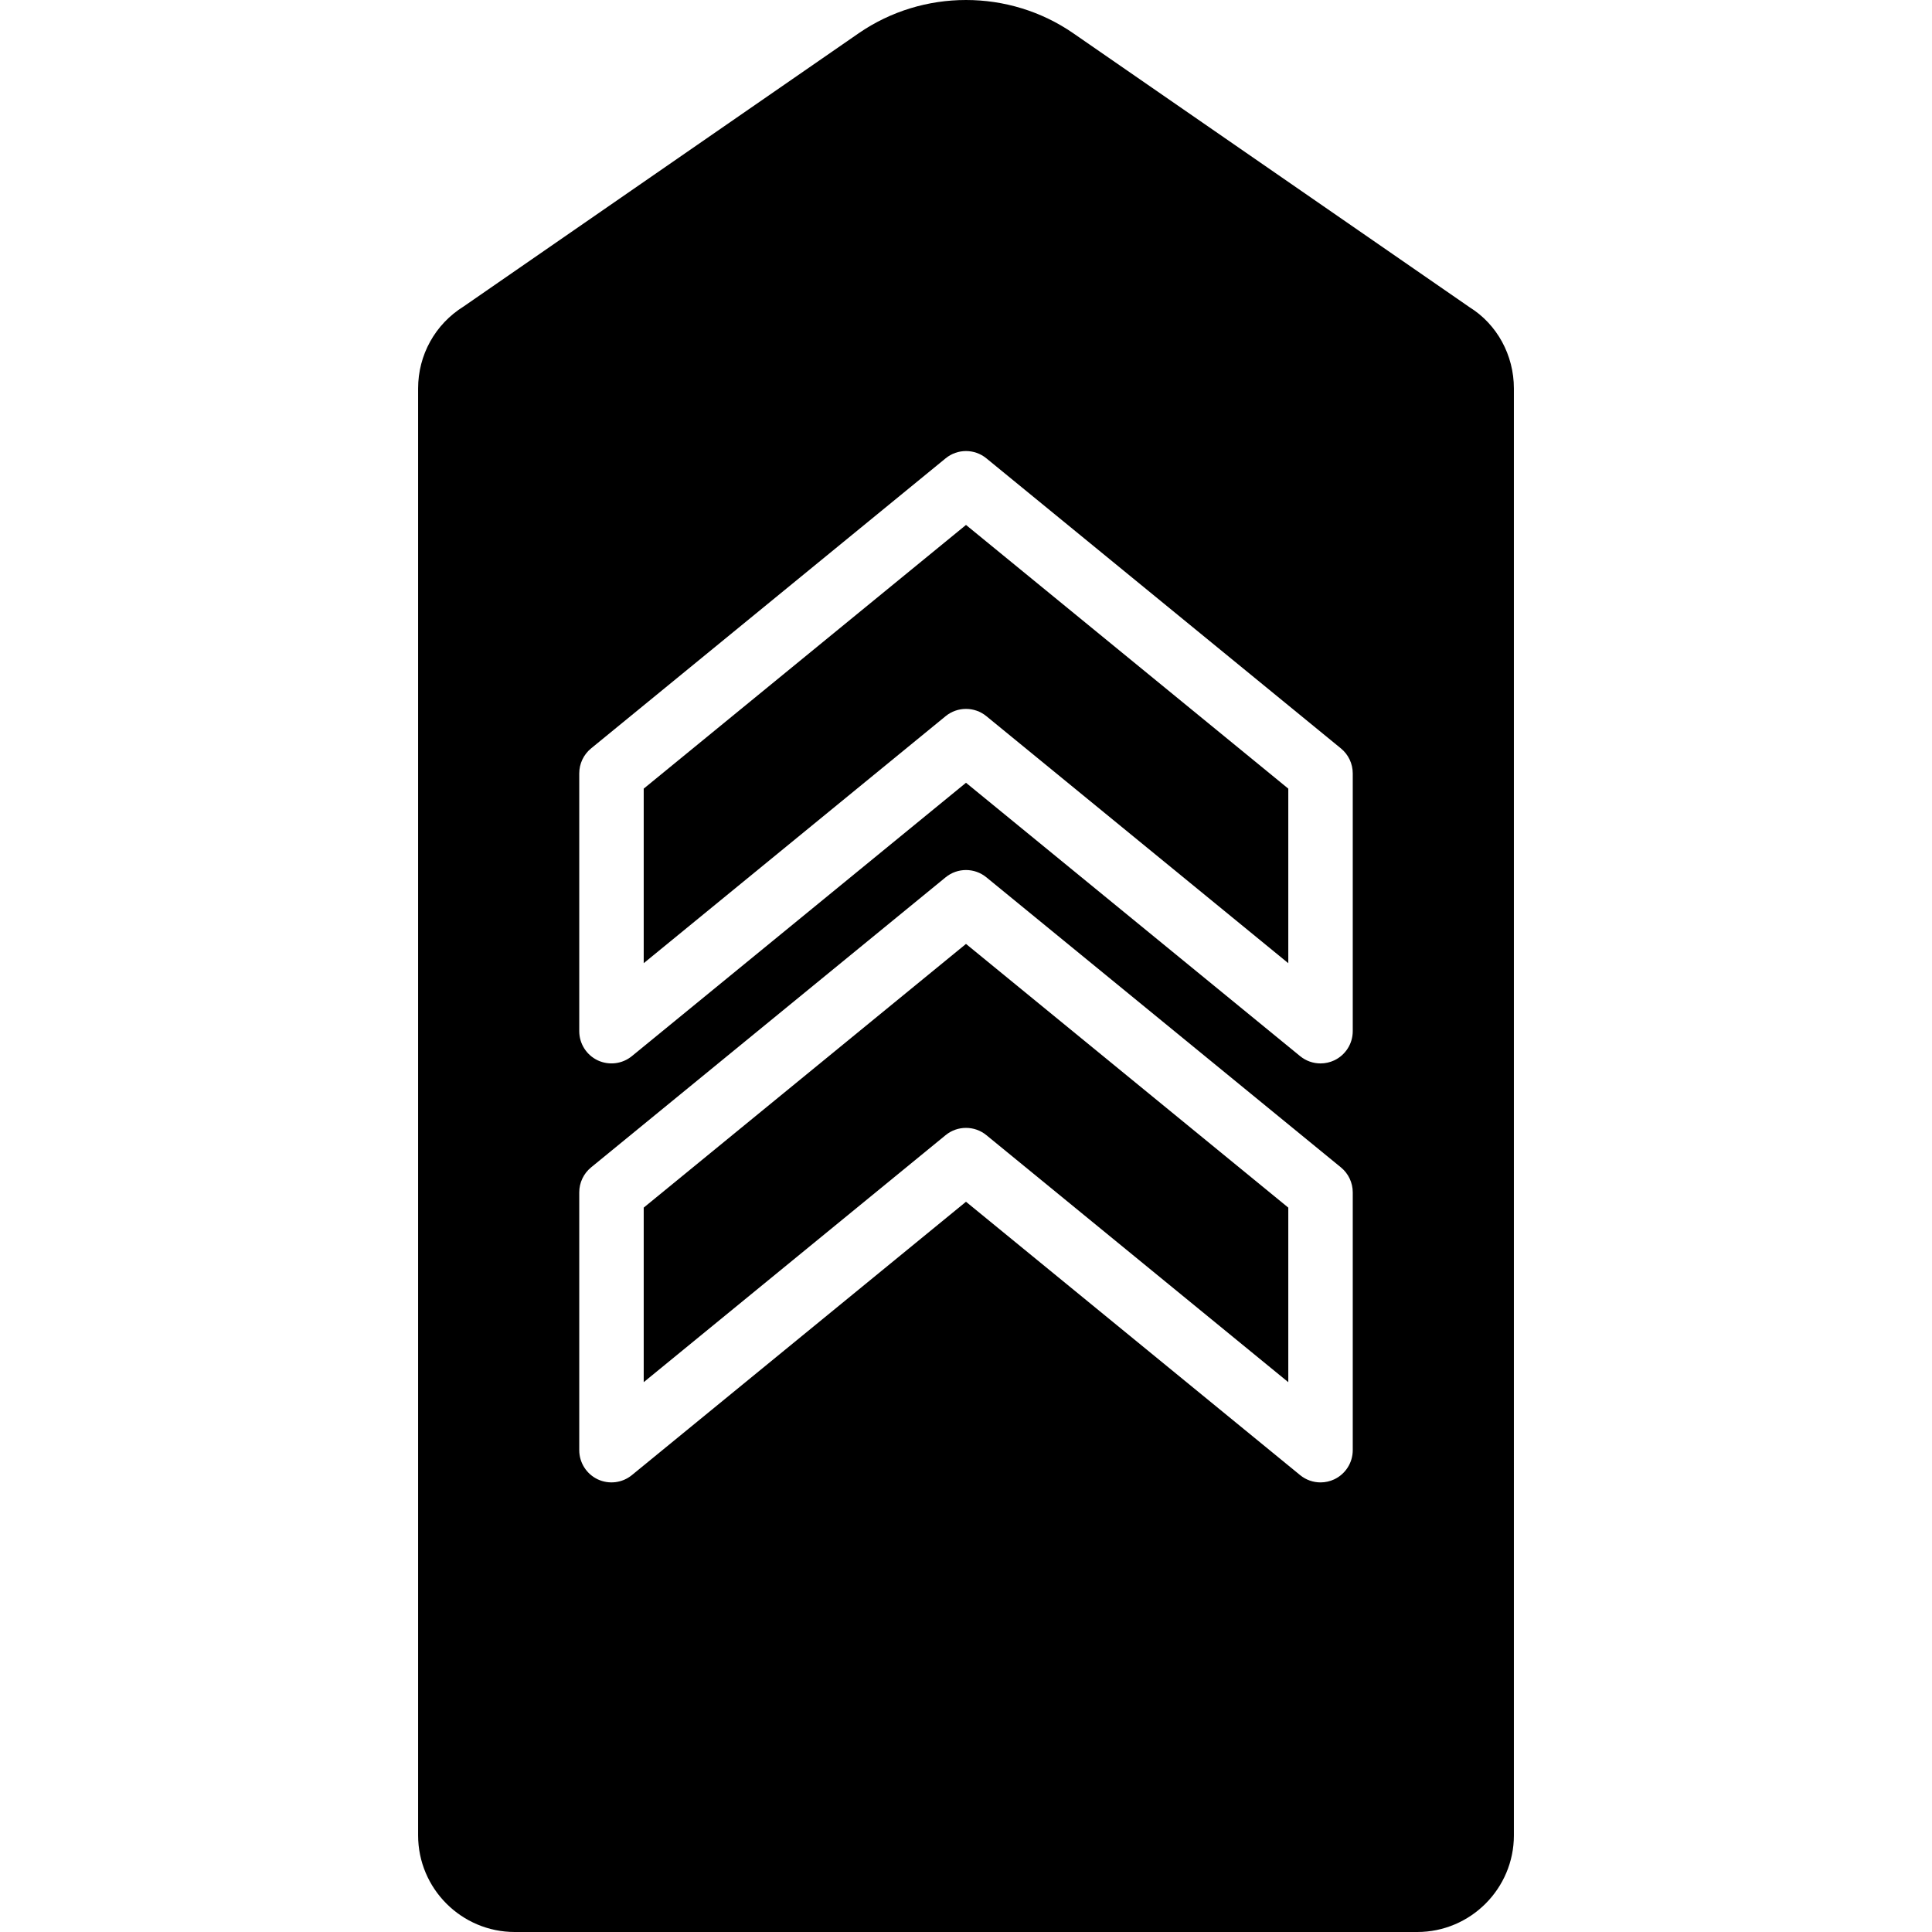 <?xml version="1.0" encoding="iso-8859-1"?>
<!-- Uploaded to: SVG Repo, www.svgrepo.com, Generator: SVG Repo Mixer Tools -->
<svg fill="#000000" height="800px" width="800px" version="1.1" id="Layer_1" xmlns="http://www.w3.org/2000/svg" xmlns:xlink="http://www.w3.org/1999/xlink" 
	 viewBox="0 0 503.15 503.15" xml:space="preserve">
<g>
	<g>
		<g>
			<path d="M167.641,205.385v45.459l78.621-64.327c1.544-1.267,3.424-1.897,5.313-1.897s3.769,0.63,5.313,1.897l78.621,64.327
				v-45.459l-83.934-68.675L167.641,205.385z"/>
			<path d="M167.641,314.5v45.459l78.621-64.327c1.544-1.267,3.424-1.897,5.313-1.897s3.769,0.63,5.313,1.897l78.621,64.327V314.5
				l-83.934-68.675L167.641,314.5z"/>
			<path d="M382.756,80.037L279.534,8.676C262.814-2.89,240.353-2.89,223.617,8.667l-102.895,71.16
				c-7.411,4.625-11.835,12.615-11.835,21.353v376.79c0,13.883,11.298,25.18,25.18,25.18h235.016c13.883,0,25.18-11.298,25.18-25.18
				V101.18C394.264,92.442,389.84,84.452,382.756,80.037z M352.296,377.668c0,3.24-1.872,6.194-4.801,7.588
				c-1.141,0.537-2.367,0.806-3.592,0.806c-1.905,0-3.785-0.646-5.313-1.897l-87.015-71.193l-87.015,71.193
				c-2.518,2.056-5.984,2.468-8.905,1.091c-2.929-1.393-4.801-4.348-4.801-7.588v-67.148c0-2.518,1.133-4.902,3.08-6.497
				l92.328-75.541c3.089-2.535,7.537-2.535,10.626,0l92.328,75.541c1.947,1.595,3.08,3.979,3.08,6.497V377.668z M352.296,268.553
				c0,3.24-1.872,6.194-4.801,7.588c-1.141,0.537-2.367,0.806-3.592,0.806c-1.905,0-3.785-0.646-5.313-1.897l-87.015-71.193
				L164.56,275.05c-2.518,2.056-5.984,2.468-8.905,1.091c-2.929-1.393-4.801-4.348-4.801-7.588v-67.148
				c0-2.518,1.133-4.902,3.08-6.497l92.328-75.541c3.089-2.535,7.537-2.535,10.626,0l92.328,75.541
				c1.947,1.595,3.08,3.979,3.08,6.497V268.553z"/>
		</g>
	</g>
</g>
</svg>